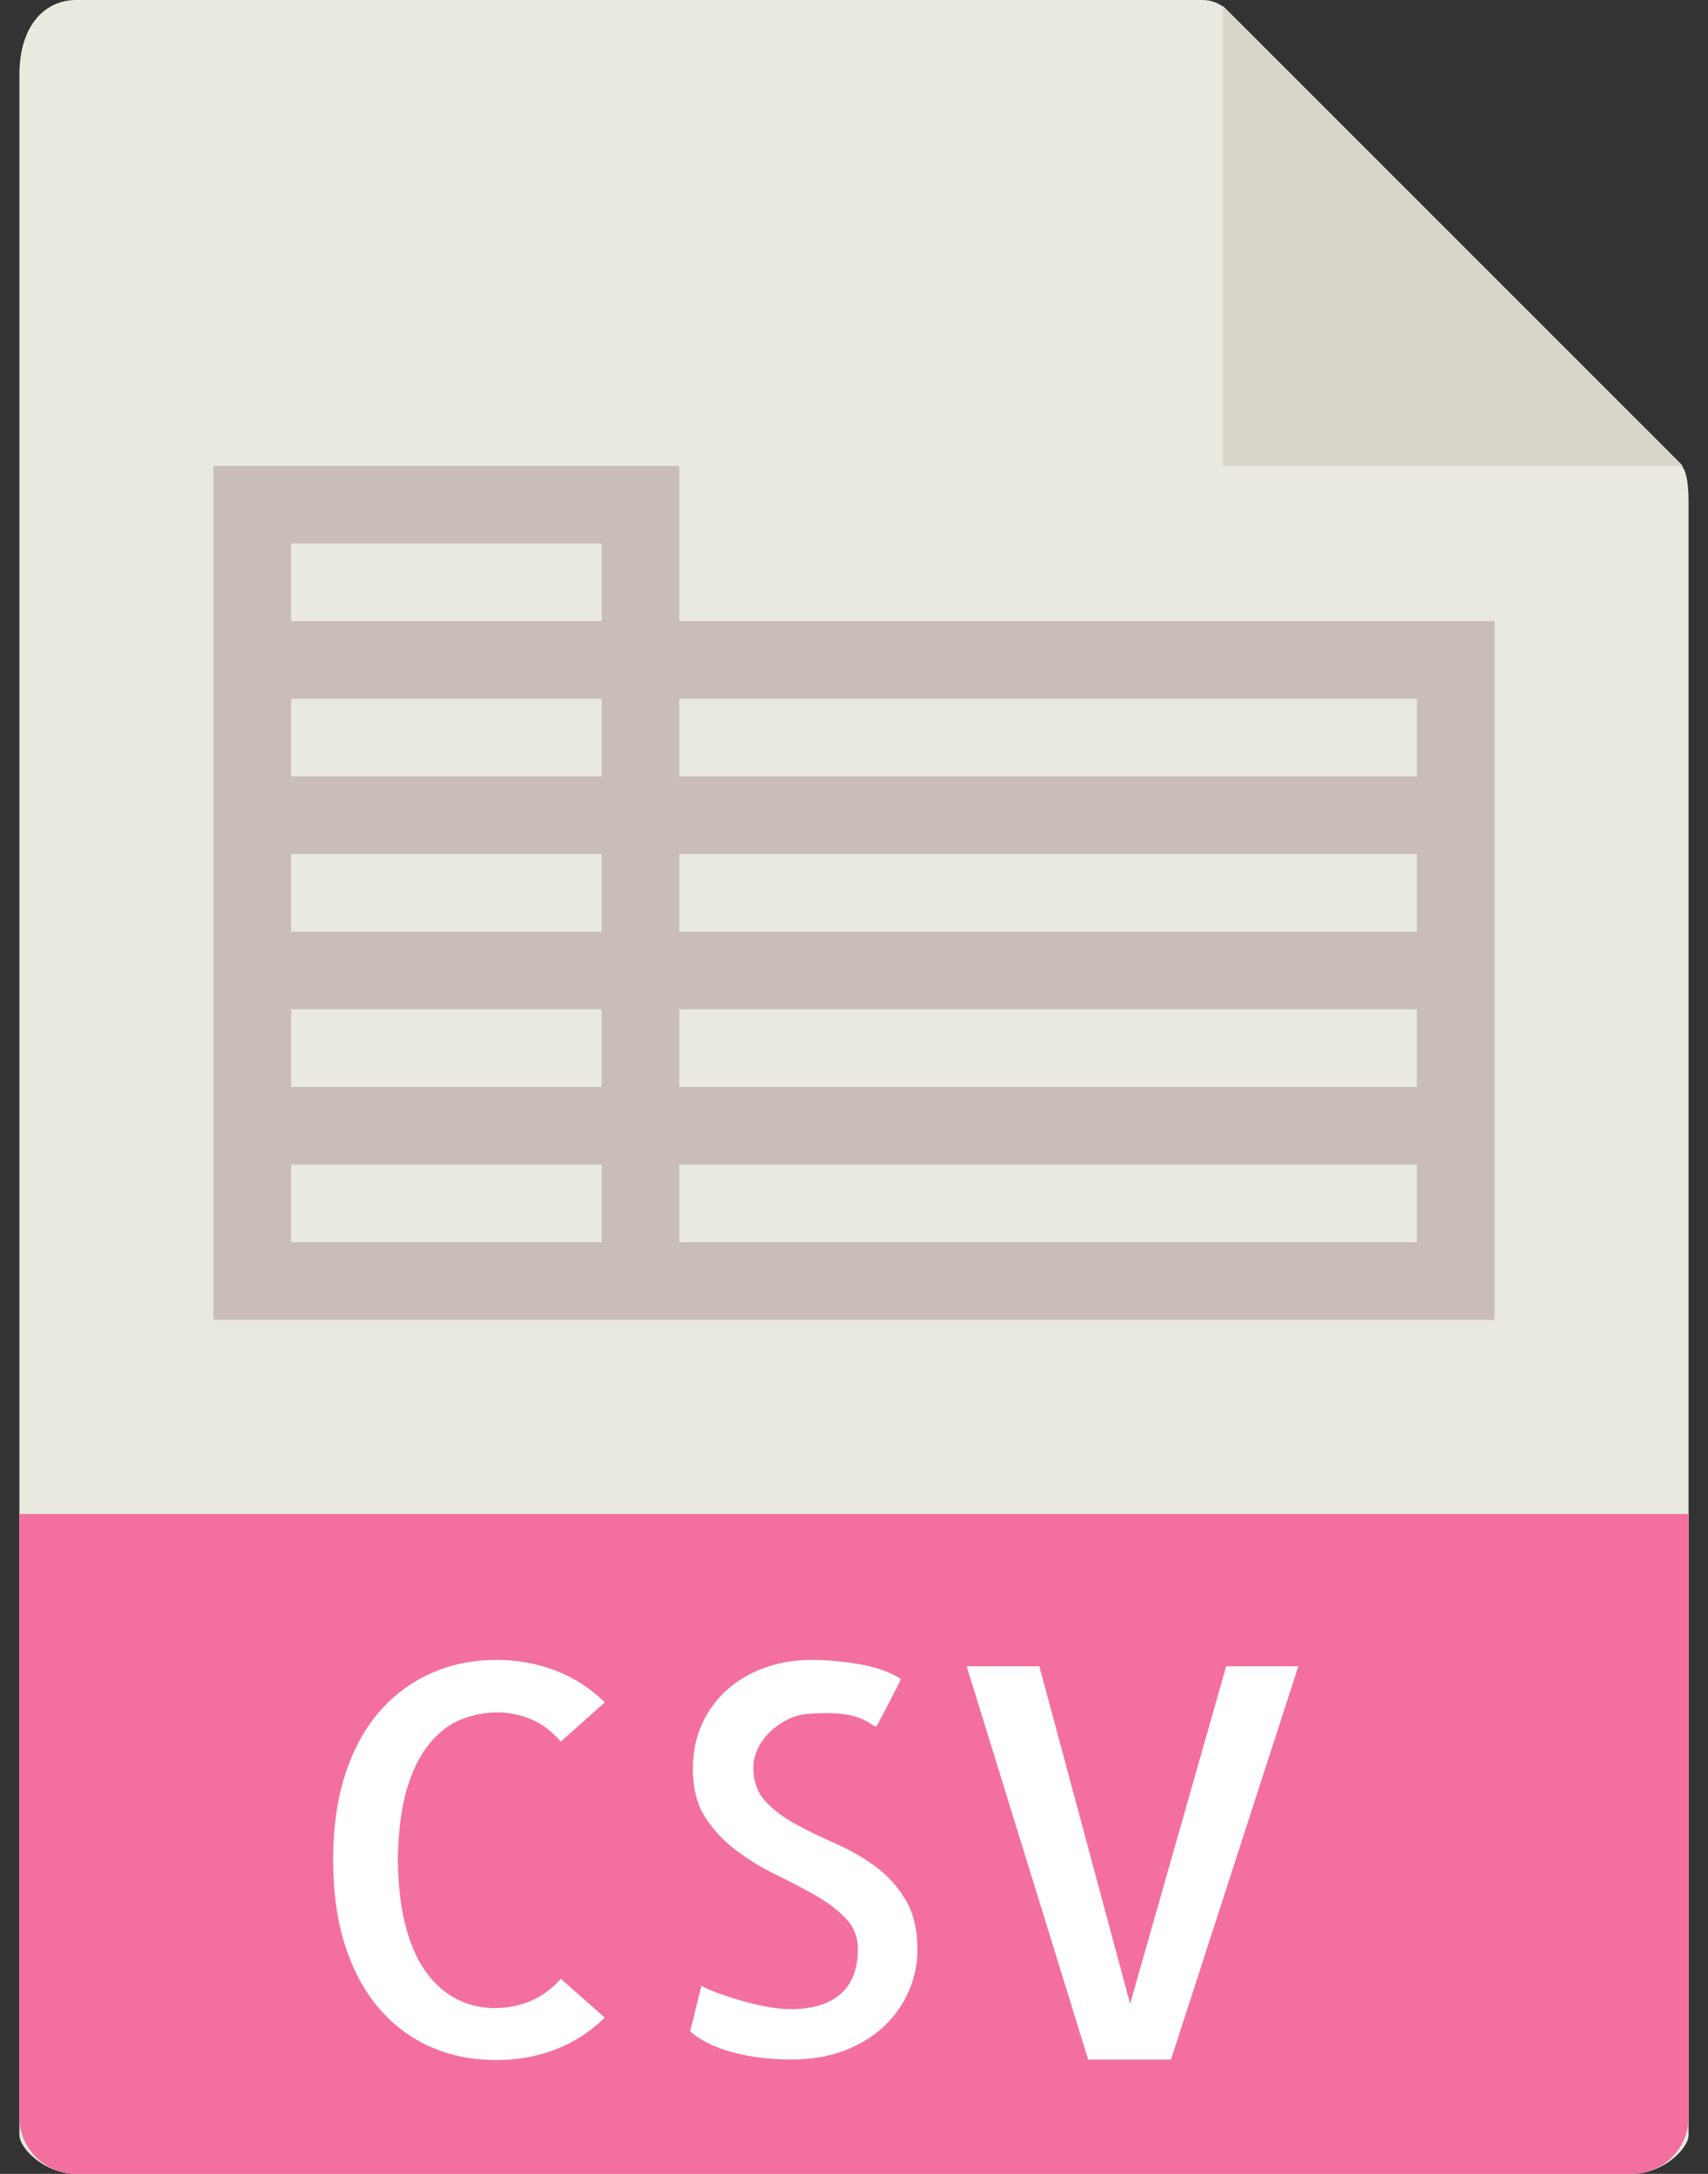 <svg width="44" height="56" viewBox="0 0 44 56" fill="none" xmlns="http://www.w3.org/2000/svg">
<rect x="0" y="0" width="44" height="56" fill="#333333" stroke="none"/>
<path d="M30.985 0H1.963C1.155 0 0.5 0.655 0.5 1.926V55C0.5 55.345 1.155 56 1.963 56H42.037C42.845 56 43.5 55.345 43.5 55V12.978C43.5 12.282 43.407 12.058 43.243 11.893L31.607 0.257C31.442 0.093 31.218 0 30.985 0Z" fill="#E9E9E0"/>
<path d="M31.5 0.15V11.999H43.349L31.5 0.15Z" fill="#D9D7CA"/>
<path d="M42.037 56H1.963C1.155 56 0.5 55.345 0.5 54.537V39H43.5V54.537C43.5 55.345 42.845 56 42.037 56Z" fill="#F36FA0"/>
<path d="M15.581 51.975C15.207 52.339 14.783 52.613 14.31 52.795C13.836 52.978 13.326 53.068 12.779 53.068C12.177 53.068 11.624 52.959 11.118 52.74C10.612 52.521 10.17 52.198 9.792 51.769C9.414 51.34 9.117 50.803 8.903 50.156C8.689 49.509 8.582 48.761 8.582 47.914C8.582 47.067 8.689 46.321 8.903 45.679C9.117 45.036 9.413 44.501 9.792 44.073C10.17 43.644 10.614 43.319 11.125 43.095C11.635 42.871 12.187 42.76 12.779 42.76C13.326 42.76 13.836 42.851 14.31 43.033C14.784 43.216 15.207 43.489 15.581 43.853L14.446 44.865C14.218 44.6 13.965 44.409 13.687 44.291C13.409 44.173 13.12 44.113 12.819 44.113C12.482 44.113 12.16 44.176 11.855 44.304C11.549 44.432 11.276 44.648 11.035 44.953C10.793 45.259 10.604 45.652 10.468 46.136C10.332 46.62 10.258 47.211 10.249 47.913C10.258 48.597 10.329 49.18 10.461 49.663C10.593 50.146 10.775 50.54 11.008 50.846C11.241 51.152 11.505 51.374 11.801 51.516C12.097 51.658 12.409 51.728 12.738 51.728C13.067 51.728 13.374 51.668 13.661 51.55C13.948 51.432 14.21 51.24 14.447 50.976L15.581 51.975Z" fill="white"/>
<path d="M23.634 50.238C23.634 50.602 23.559 50.956 23.408 51.298C23.257 51.64 23.046 51.941 22.772 52.2C22.498 52.459 22.161 52.667 21.76 52.822C21.359 52.977 20.903 53.054 20.393 53.054C20.174 53.054 19.949 53.042 19.716 53.02C19.483 52.998 19.249 52.958 19.012 52.904C18.775 52.849 18.549 52.774 18.335 52.678C18.121 52.582 17.936 52.466 17.781 52.329L18.068 51.153C18.195 51.226 18.357 51.297 18.553 51.365C18.749 51.433 18.951 51.497 19.161 51.556C19.37 51.616 19.58 51.663 19.79 51.7C19.999 51.736 20.195 51.755 20.378 51.755C20.934 51.755 21.36 51.625 21.656 51.365C21.952 51.105 22.1 50.72 22.1 50.21C22.1 49.9 21.995 49.636 21.786 49.417C21.576 49.198 21.314 49 21 48.822C20.686 48.644 20.346 48.467 19.981 48.289C19.616 48.111 19.274 47.901 18.956 47.66C18.637 47.419 18.373 47.134 18.163 46.806C17.953 46.478 17.849 46.068 17.849 45.576C17.849 45.13 17.931 44.733 18.095 44.387C18.259 44.041 18.48 43.746 18.758 43.505C19.036 43.264 19.36 43.079 19.729 42.951C20.098 42.823 20.488 42.76 20.898 42.76C21.317 42.76 21.741 42.799 22.169 42.876C22.597 42.953 22.943 43.079 23.208 43.252C23.153 43.37 23.089 43.5 23.017 43.642C22.944 43.784 22.875 43.915 22.812 44.038C22.748 44.161 22.693 44.264 22.648 44.346C22.602 44.428 22.575 44.474 22.566 44.483C22.511 44.456 22.45 44.42 22.381 44.374C22.312 44.328 22.214 44.283 22.087 44.237C21.959 44.191 21.791 44.16 21.581 44.141C21.371 44.122 21.102 44.127 20.774 44.155C20.591 44.174 20.419 44.225 20.254 44.312C20.089 44.399 19.944 44.505 19.816 44.633C19.688 44.761 19.588 44.904 19.515 45.064C19.442 45.223 19.406 45.377 19.406 45.522C19.406 45.886 19.51 46.18 19.72 46.404C19.929 46.628 20.189 46.823 20.499 46.992C20.809 47.161 21.146 47.325 21.511 47.484C21.875 47.643 22.215 47.838 22.53 48.065C22.845 48.292 23.106 48.578 23.316 48.919C23.529 49.261 23.634 49.7 23.634 50.238Z" fill="white"/>
<path d="M28.033 53.055L24.902 42.924H26.775L29.113 51.619L31.588 42.924H33.447L30.166 53.055H28.033Z" fill="white"/>
<path d="M17.5 16V12H5.5V16V18V20V22V24V26V28V30V34H15.5H17.5H38.5V30V28V26V24V22V20V16H17.5ZM7.5 14H15.5V16H7.5V14ZM7.5 18H15.5V20H7.5V18ZM7.5 22H15.5V24H7.5V22ZM7.5 26H15.5V28H7.5V26ZM15.5 32H7.5V30H15.5V32ZM36.5 32H17.5V30H36.5V32ZM36.5 28H17.5V26H36.5V28ZM36.5 24H17.5V22H36.5V24ZM17.5 20V18H36.5V20H17.5Z" fill="#C8BDB8"/>
</svg>
